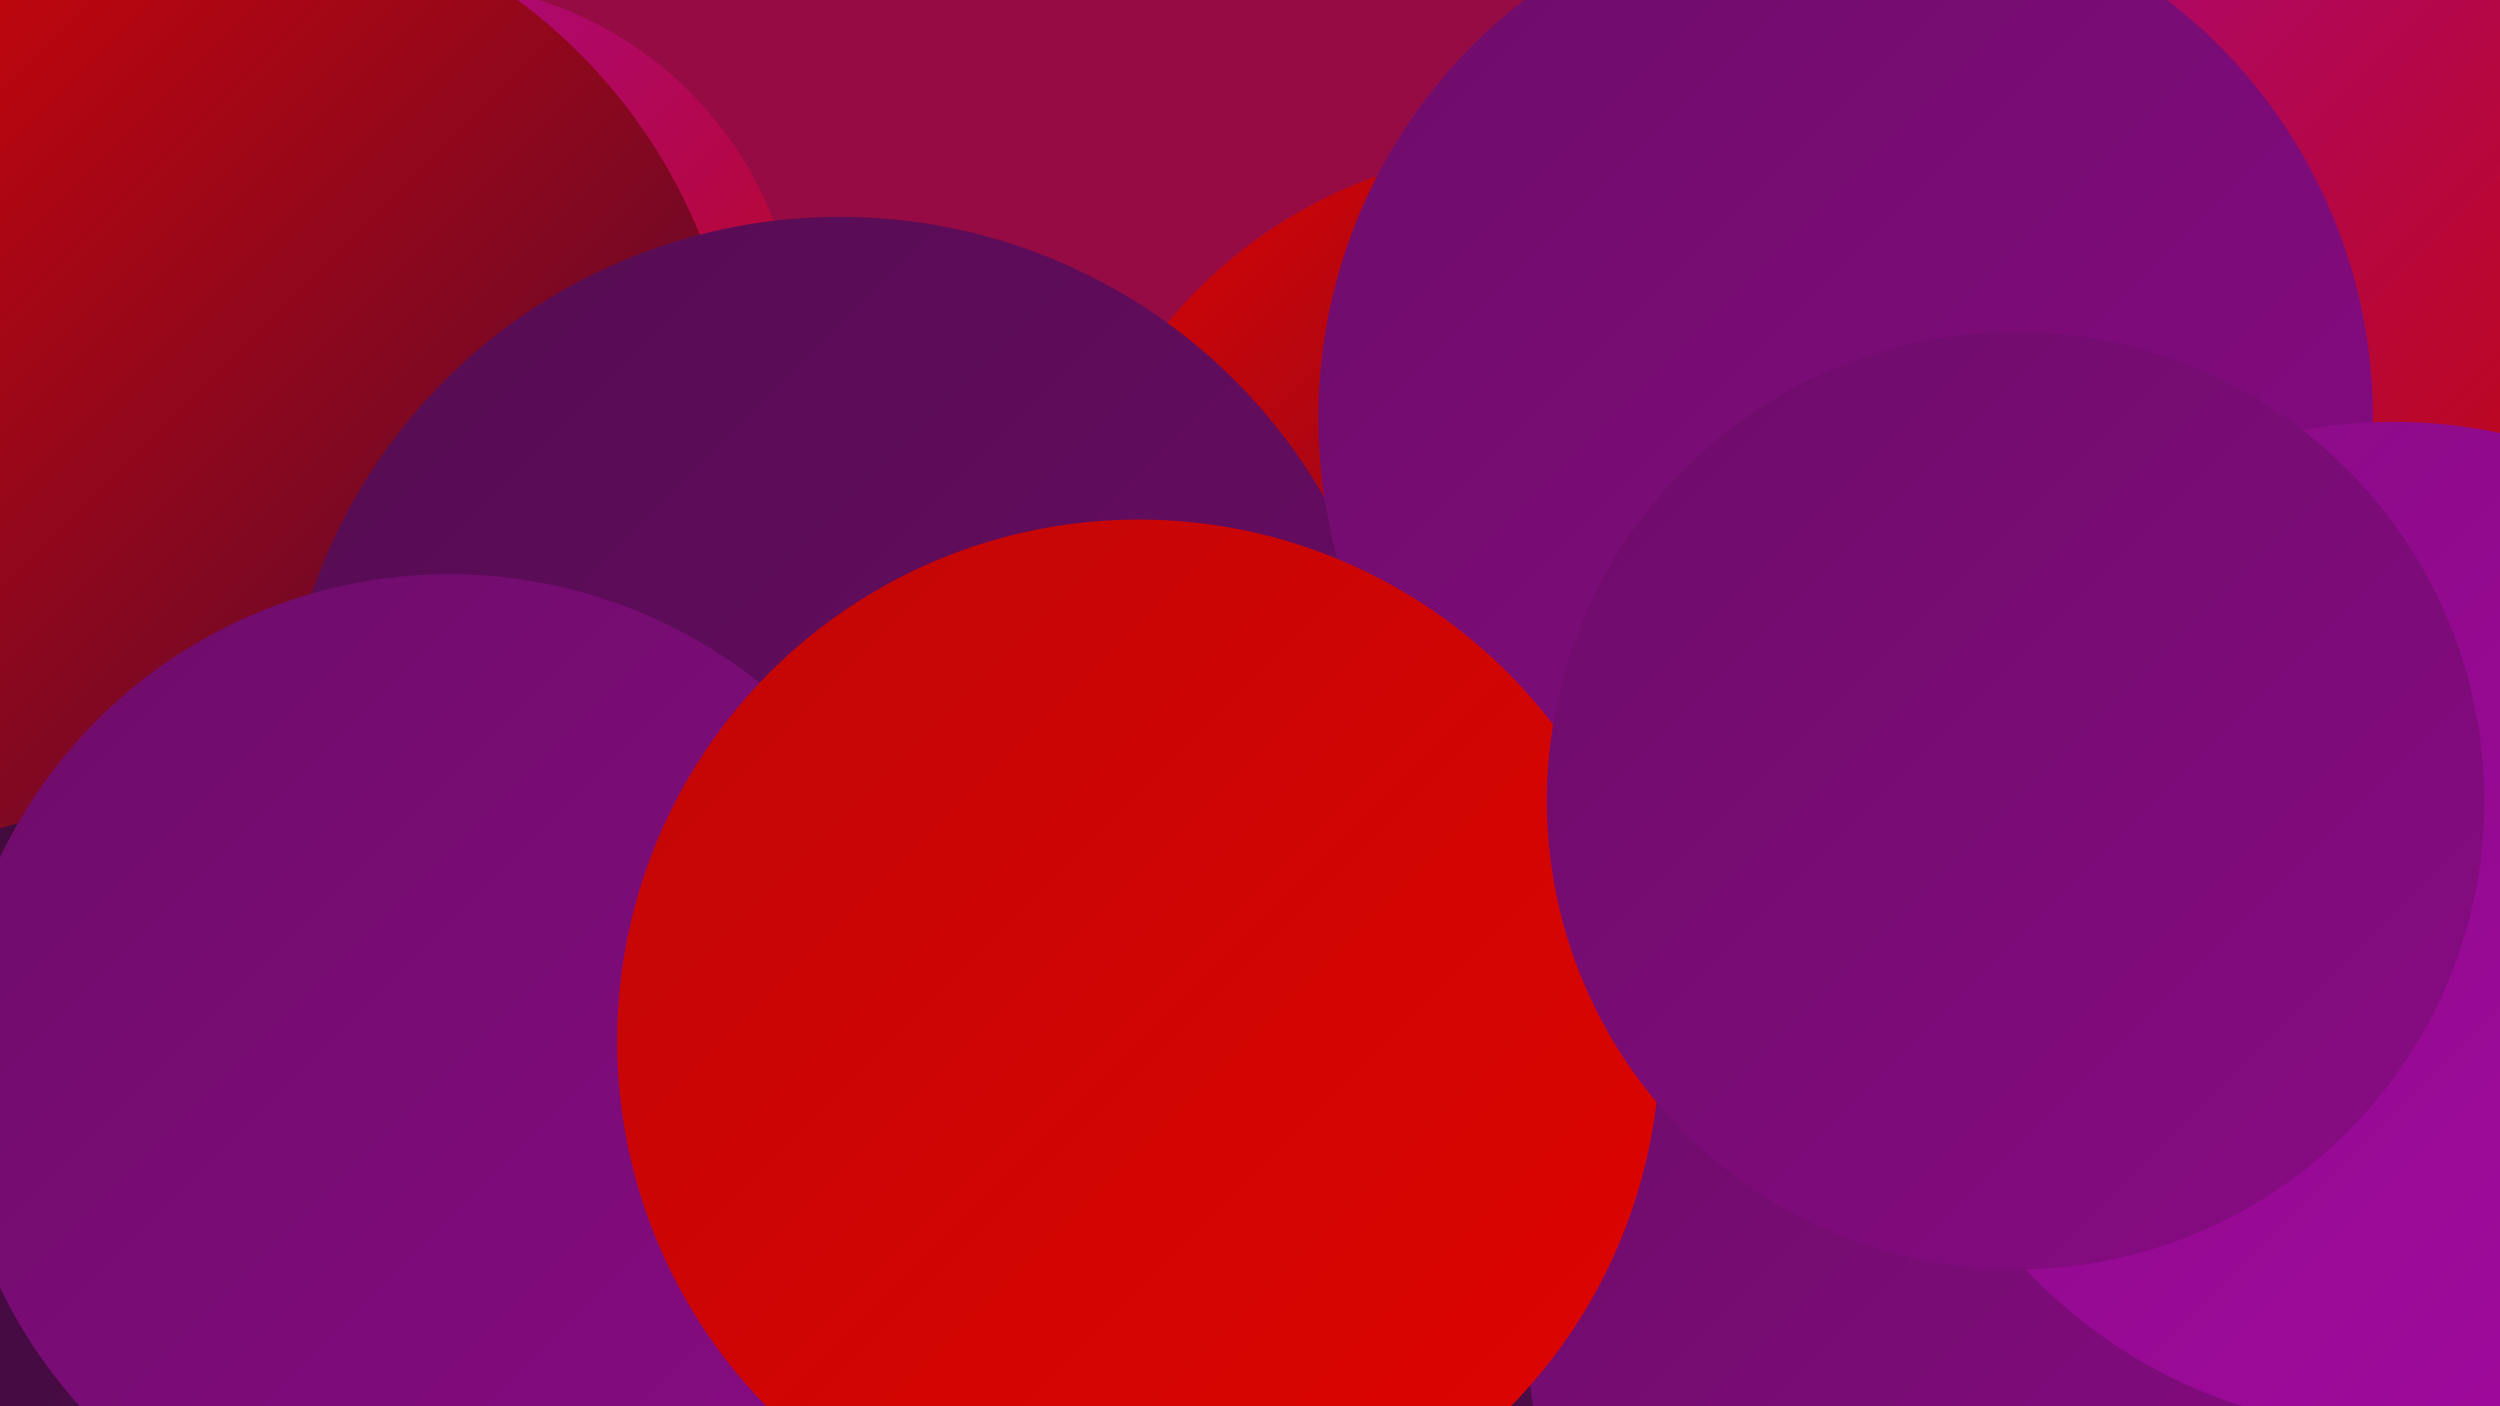 <?xml version="1.0" encoding="UTF-8"?><svg width="1280" height="720" xmlns="http://www.w3.org/2000/svg"><defs><linearGradient id="grad0" x1="0%" y1="0%" x2="100%" y2="100%"><stop offset="0%" style="stop-color:#3c0b39;stop-opacity:1" /><stop offset="100%" style="stop-color:#540c50;stop-opacity:1" /></linearGradient><linearGradient id="grad1" x1="0%" y1="0%" x2="100%" y2="100%"><stop offset="0%" style="stop-color:#540c50;stop-opacity:1" /><stop offset="100%" style="stop-color:#6d0c69;stop-opacity:1" /></linearGradient><linearGradient id="grad2" x1="0%" y1="0%" x2="100%" y2="100%"><stop offset="0%" style="stop-color:#6d0c69;stop-opacity:1" /><stop offset="100%" style="stop-color:#880b84;stop-opacity:1" /></linearGradient><linearGradient id="grad3" x1="0%" y1="0%" x2="100%" y2="100%"><stop offset="0%" style="stop-color:#880b84;stop-opacity:1" /><stop offset="100%" style="stop-color:#a409a1;stop-opacity:1" /></linearGradient><linearGradient id="grad4" x1="0%" y1="0%" x2="100%" y2="100%"><stop offset="0%" style="stop-color:#a409a1;stop-opacity:1" /><stop offset="100%" style="stop-color:#c10606;stop-opacity:1" /></linearGradient><linearGradient id="grad5" x1="0%" y1="0%" x2="100%" y2="100%"><stop offset="0%" style="stop-color:#c10606;stop-opacity:1" /><stop offset="100%" style="stop-color:#df0401;stop-opacity:1" /></linearGradient><linearGradient id="grad6" x1="0%" y1="0%" x2="100%" y2="100%"><stop offset="0%" style="stop-color:#df0401;stop-opacity:1" /><stop offset="100%" style="stop-color:#3c0b39;stop-opacity:1" /></linearGradient></defs><rect width="1280" height="720" fill="#960b44" /><circle cx="239" cy="664" r="236" fill="url(#grad6)" /><circle cx="1176" cy="20" r="244" fill="url(#grad4)" /><circle cx="302" cy="667" r="280" fill="url(#grad0)" /><circle cx="218" cy="182" r="191" fill="url(#grad4)" /><circle cx="724" cy="418" r="204" fill="url(#grad6)" /><circle cx="98" cy="226" r="281" fill="url(#grad6)" /><circle cx="787" cy="321" r="245" fill="url(#grad6)" /><circle cx="787" cy="609" r="233" fill="url(#grad0)" /><circle cx="897" cy="376" r="230" fill="url(#grad3)" /><circle cx="1167" cy="489" r="213" fill="url(#grad2)" /><circle cx="1005" cy="684" r="223" fill="url(#grad2)" /><circle cx="259" cy="600" r="208" fill="url(#grad3)" /><circle cx="81" cy="688" r="276" fill="url(#grad0)" /><circle cx="389" cy="676" r="279" fill="url(#grad1)" /><circle cx="430" cy="397" r="286" fill="url(#grad1)" /><circle cx="945" cy="214" r="270" fill="url(#grad2)" /><circle cx="230" cy="549" r="255" fill="url(#grad2)" /><circle cx="1226" cy="474" r="258" fill="url(#grad3)" /><circle cx="583" cy="533" r="267" fill="url(#grad5)" /><circle cx="1032" cy="410" r="240" fill="url(#grad2)" /></svg>